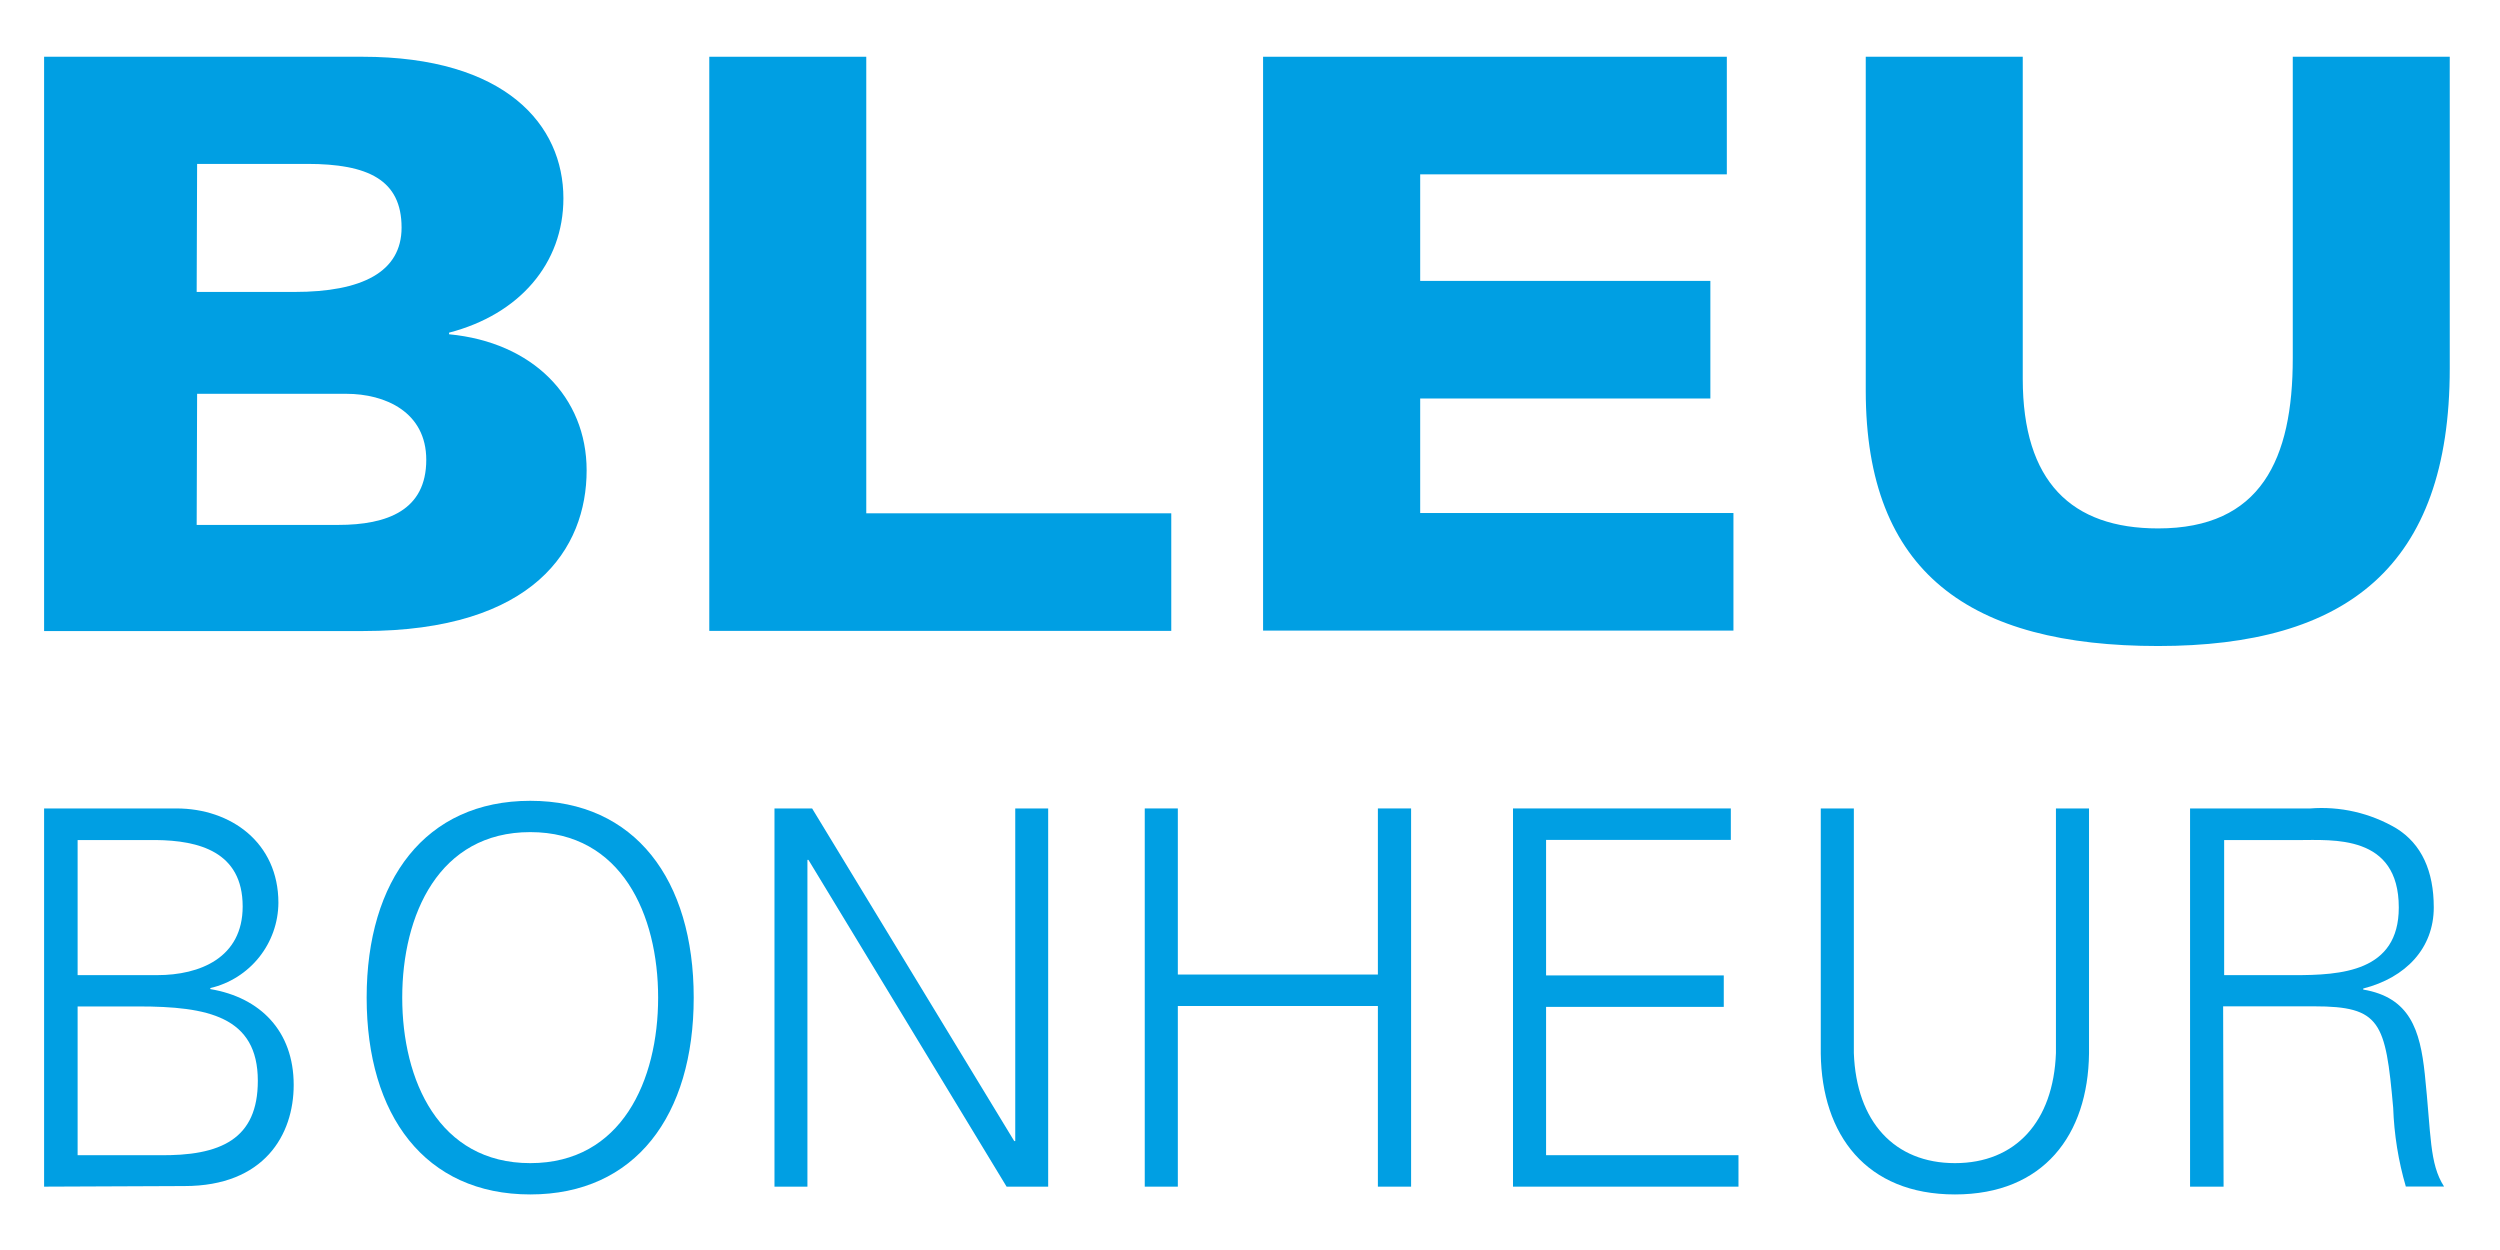 <svg width="130" height="65" viewBox="0 0 130 65" fill="none" xmlns="http://www.w3.org/2000/svg">
<path d="M2.293 2.951H18.841C26.309 2.951 29.297 6.505 29.297 10.312C29.297 13.706 27.004 16.35 23.351 17.298V17.382C27.707 17.795 30.505 20.653 30.505 24.46C30.505 28.511 27.784 32.814 18.879 32.814H2.293V2.951ZM10.227 15.181H15.317C18.818 15.181 20.882 14.149 20.882 11.833C20.882 9.349 19.131 8.523 15.982 8.523H10.25L10.227 15.181ZM10.227 27.296H17.58C20.148 27.296 22.166 26.531 22.166 23.91C22.166 21.425 20.033 20.478 18.008 20.478H10.25L10.227 27.296Z" fill="#009FE3"/>
<path d="M36.883 2.951H45.046V26.692H60.906V32.806H36.883V2.951Z" fill="#009FE3"/>
<path d="M65.68 2.951H89.795V9.066H73.85V14.607H88.939V20.722H73.85V26.677H90.139V32.791H65.68V2.951Z" fill="#009FE3"/>
<path d="M127.387 19.162C127.387 29.504 121.983 33.593 112.222 33.593C102.462 33.593 97.019 29.809 97.019 20.316V2.95H105.183V19.697C105.183 25.047 107.713 27.478 112.222 27.478C117.573 27.478 119.224 23.878 119.224 18.627V2.95H127.387V19.162Z" fill="#009FE3"/>
<path d="M2.293 61.706V42.039H9.172C12 42.039 14.477 43.812 14.477 46.946C14.47 47.975 14.117 48.971 13.475 49.776C12.833 50.58 11.939 51.145 10.938 51.379V51.433C13.529 51.869 15.272 53.611 15.272 56.416C15.272 59.008 13.743 61.675 9.592 61.675L2.293 61.706ZM8.178 50.707C10.395 50.707 12.619 49.805 12.619 47.137C12.619 44.279 10.326 43.705 8.102 43.682H4.036V50.707H8.178ZM4.036 60.07H8.232C11.503 60.123 13.407 59.222 13.407 56.202C13.407 52.855 10.793 52.335 7.2 52.335H4.036V60.07Z" fill="#009FE3"/>
<path d="M27.574 62.111C22.101 62.111 19.066 57.999 19.066 51.876C19.066 45.754 22.124 41.642 27.574 41.642C33.023 41.642 36.073 45.746 36.073 51.876C36.073 58.006 33.039 62.111 27.574 62.111ZM27.574 60.483C32.328 60.483 34.223 56.179 34.223 51.876C34.223 47.573 32.328 43.27 27.574 43.27C22.819 43.27 20.916 47.573 20.916 51.876C20.916 56.179 22.819 60.483 27.574 60.483Z" fill="#009FE3"/>
<path d="M40.273 42.039H42.23L52.74 59.336H52.793V42.039H54.505V61.706H52.343L42.039 44.714H41.986V61.706H40.273V42.039Z" fill="#009FE3"/>
<path d="M59.527 61.706V42.039H61.247V50.676H71.65V42.039H73.377V61.706H71.65V52.312H61.247V61.706H59.527Z" fill="#009FE3"/>
<path d="M78.676 61.706V42.039H90.003V43.675H80.396V50.722H89.636V52.358H80.396V60.07H90.401V61.706H78.676Z" fill="#009FE3"/>
<path d="M96.4 42.039V54.758C96.529 58.327 98.509 60.483 101.658 60.483C104.807 60.483 106.779 58.327 106.909 54.758V42.039H108.629V54.788C108.576 59.008 106.275 62.111 101.658 62.111C97.041 62.111 94.733 59.008 94.68 54.788V42.039H96.4Z" fill="#009FE3"/>
<path d="M115.626 61.707H113.883V42.041H120.112C121.681 41.914 123.25 42.274 124.607 43.072C125.929 43.89 126.556 45.304 126.556 47.185C126.556 49.309 125.103 50.838 122.887 51.404V51.457C125.317 51.87 125.845 53.559 126.089 55.845C126.426 59.032 126.319 60.499 127.091 61.7H125.103C124.715 60.369 124.494 58.995 124.446 57.61C124.049 53.123 123.789 52.329 120.326 52.329H115.603L115.626 61.707ZM119.294 50.708C121.725 50.708 124.737 50.54 124.737 47.192C124.737 43.37 121.305 43.684 119.478 43.684H115.656V50.708H119.294Z" fill="#009FE3"/>
</svg>
